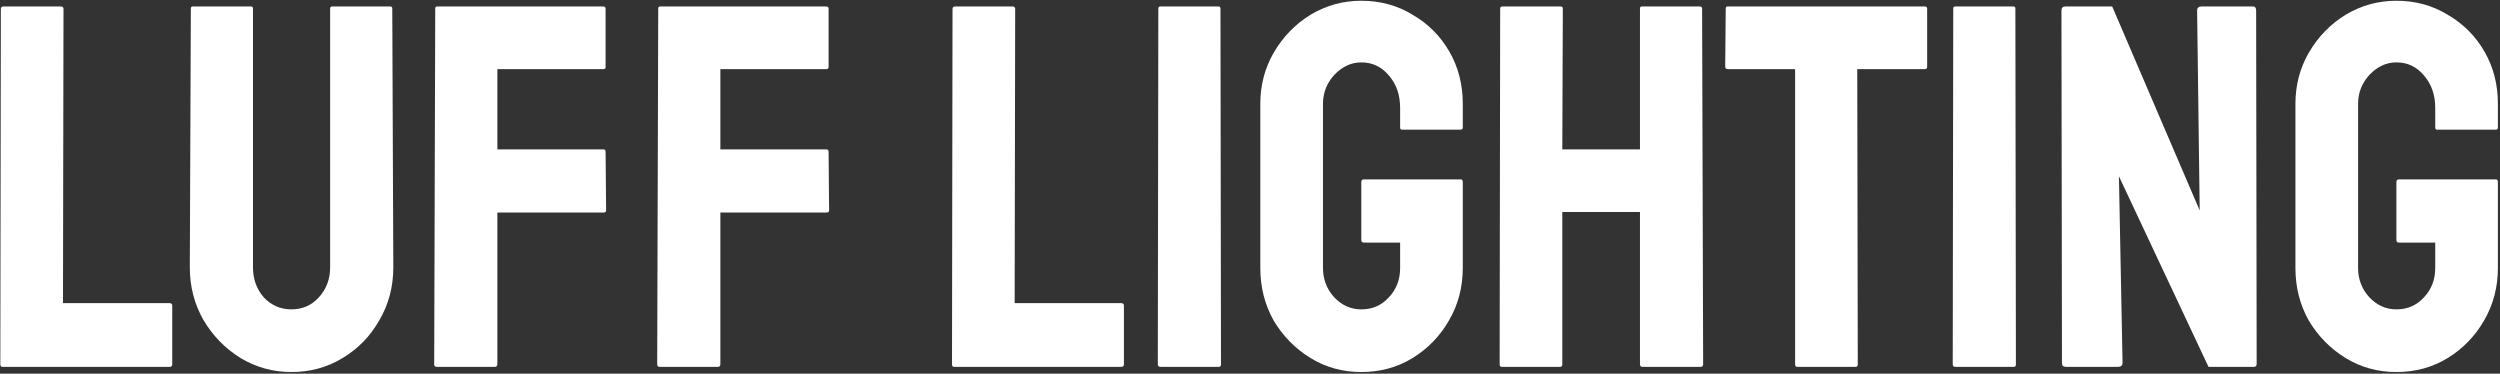 <svg width="736" height="110" viewBox="0 0 736 110" fill="none" xmlns="http://www.w3.org/2000/svg">
<rect x="0" y="0" width="736" height="110" fill="#333333" stroke="none"/>
<path d="M0.707 108C0.301 108 0.098 107.746 0.098 107.238L0.25 2.662C0.25 2.154 0.504 1.9 1.012 1.9H17.933C18.442 1.9 18.696 2.154 18.696 2.662L18.543 89.25H49.946C50.455 89.25 50.709 89.504 50.709 90.012V107.238C50.709 107.746 50.455 108 49.946 108H0.707Z" fill="white"/>
<path d="M85.76 109.524C80.373 109.524 75.394 108.152 70.82 105.408C66.247 102.563 62.588 98.803 59.844 94.128C57.202 89.453 55.881 84.321 55.881 78.731L56.186 2.51C56.186 2.103 56.389 1.9 56.796 1.9H73.869C74.276 1.9 74.479 2.103 74.479 2.51V78.731C74.479 82.186 75.546 85.134 77.68 87.573C79.916 89.91 82.609 91.079 85.76 91.079C89.012 91.079 91.705 89.91 93.839 87.573C96.075 85.134 97.193 82.186 97.193 78.731V2.51C97.193 2.103 97.396 1.9 97.803 1.9H114.876C115.283 1.9 115.486 2.103 115.486 2.51L115.791 78.731C115.791 84.422 114.419 89.605 111.675 94.28C109.033 98.955 105.425 102.665 100.852 105.408C96.38 108.152 91.349 109.524 85.76 109.524Z" fill="white"/>
<path d="M128.59 108C128.082 108 127.828 107.746 127.828 107.238L128.133 2.51C128.133 2.103 128.336 1.9 128.743 1.9H177.524C178.032 1.9 178.286 2.103 178.286 2.51V19.736C178.286 20.142 178.083 20.346 177.677 20.346H146.426V43.974H177.677C178.083 43.974 178.286 44.228 178.286 44.736L178.439 61.962C178.439 62.369 178.185 62.572 177.677 62.572H146.426V107.238C146.426 107.746 146.172 108 145.664 108H128.59Z" fill="white"/>
<path d="M194.242 108C193.734 108 193.479 107.746 193.479 107.238L193.784 2.51C193.784 2.103 193.988 1.9 194.394 1.9H243.176C243.684 1.9 243.938 2.103 243.938 2.51V19.736C243.938 20.142 243.735 20.346 243.328 20.346H212.077V43.974H243.328C243.735 43.974 243.938 44.228 243.938 44.736L244.09 61.962C244.09 62.369 243.836 62.572 243.328 62.572H212.077V107.238C212.077 107.746 211.823 108 211.315 108H194.242Z" fill="white"/>
<path d="M280.88 108C280.474 108 280.27 107.746 280.27 107.238L280.423 2.662C280.423 2.154 280.677 1.9 281.185 1.9H298.106C298.614 1.9 298.868 2.154 298.868 2.662L298.716 89.25H330.119C330.627 89.25 330.881 89.504 330.881 90.012V107.238C330.881 107.746 330.627 108 330.119 108H280.88Z" fill="white"/>
<path d="M341.623 108C341.115 108 340.86 107.746 340.86 107.238L341.013 2.51C341.013 2.103 341.216 1.9 341.623 1.9H358.696C359.103 1.9 359.306 2.103 359.306 2.51L359.458 107.238C359.458 107.746 359.255 108 358.849 108H341.623Z" fill="white"/>
<path d="M400.764 109.524C395.277 109.524 390.297 108.152 385.825 105.408C381.353 102.665 377.746 99.006 375.002 94.433C372.359 89.758 371.038 84.575 371.038 78.883V30.559C371.038 25.071 372.359 20.041 375.002 15.467C377.746 10.792 381.353 7.083 385.825 4.339C390.398 1.595 395.378 0.223 400.764 0.223C406.354 0.223 411.385 1.595 415.856 4.339C420.43 6.981 424.037 10.589 426.68 15.162C429.322 19.736 430.643 24.868 430.643 30.559V37.572C430.643 37.978 430.389 38.181 429.881 38.181H412.807C412.401 38.181 412.198 37.978 412.198 37.572V31.779C412.198 27.917 411.08 24.715 408.844 22.175C406.71 19.634 404.017 18.364 400.764 18.364C397.817 18.364 395.175 19.583 392.837 22.022C390.602 24.462 389.484 27.307 389.484 30.559V78.883C389.484 82.237 390.602 85.134 392.837 87.573C395.073 89.91 397.716 91.079 400.764 91.079C404.017 91.079 406.71 89.91 408.844 87.573C411.08 85.235 412.198 82.339 412.198 78.883V71.414H401.527C401.019 71.414 400.764 71.16 400.764 70.652V53.578C400.764 53.07 401.019 52.816 401.527 52.816H430.033C430.44 52.816 430.643 53.07 430.643 53.578V78.883C430.643 84.575 429.271 89.758 426.527 94.433C423.885 99.006 420.328 102.665 415.856 105.408C411.385 108.152 406.354 109.524 400.764 109.524Z" fill="white"/>
<path d="M442.106 108C441.7 108 441.496 107.746 441.496 107.238L441.649 2.51C441.649 2.103 441.903 1.9 442.411 1.9H459.332C459.84 1.9 460.094 2.103 460.094 2.51L459.942 43.974H482.808V2.51C482.808 2.103 483.012 1.9 483.418 1.9H500.339C500.847 1.9 501.101 2.103 501.101 2.51L501.406 107.238C501.406 107.746 501.152 108 500.644 108H483.571C483.062 108 482.808 107.746 482.808 107.238V62.42H459.942V107.238C459.942 107.746 459.739 108 459.332 108H442.106Z" fill="white"/>
<path d="M529.091 108C528.685 108 528.481 107.746 528.481 107.238V20.346H508.664C508.156 20.346 507.902 20.091 507.902 19.583L508.054 2.51C508.054 2.103 508.257 1.9 508.664 1.9H566.592C567.1 1.9 567.354 2.103 567.354 2.51V19.583C567.354 20.091 567.151 20.346 566.745 20.346H546.775L546.927 107.238C546.927 107.746 546.724 108 546.317 108H529.091Z" fill="white"/>
<path d="M575.646 108C575.138 108 574.884 107.746 574.884 107.238L575.036 2.51C575.036 2.103 575.239 1.9 575.646 1.9H592.719C593.126 1.9 593.329 2.103 593.329 2.51L593.482 107.238C593.482 107.746 593.278 108 592.872 108H575.646Z" fill="white"/>
<path d="M608.263 108C607.45 108 607.043 107.644 607.043 106.933L606.891 3.119C606.891 2.306 607.297 1.9 608.11 1.9H621.83L647.593 61.962L646.831 3.119C646.831 2.306 647.288 1.9 648.203 1.9H663.294C663.904 1.9 664.209 2.306 664.209 3.119L664.361 107.085C664.361 107.695 664.107 108 663.599 108H650.184L623.812 51.901L624.879 106.78C624.879 107.593 624.422 108 623.507 108H608.263Z" fill="white"/>
<path d="M705.501 109.524C700.013 109.524 695.033 108.152 690.561 105.408C686.09 102.665 682.482 99.006 679.738 94.433C677.096 89.758 675.774 84.575 675.774 78.883V30.559C675.774 25.071 677.096 20.041 679.738 15.467C682.482 10.792 686.09 7.083 690.561 4.339C695.135 1.595 700.114 0.223 705.501 0.223C711.09 0.223 716.121 1.595 720.593 4.339C725.166 6.981 728.774 10.589 731.416 15.162C734.058 19.736 735.38 24.868 735.38 30.559V37.572C735.38 37.978 735.125 38.181 734.617 38.181H717.544C717.137 38.181 716.934 37.978 716.934 37.572V31.779C716.934 27.917 715.816 24.715 713.58 22.175C711.446 19.634 708.753 18.364 705.501 18.364C702.553 18.364 699.911 19.583 697.574 22.022C695.338 24.462 694.22 27.307 694.22 30.559V78.883C694.22 82.237 695.338 85.134 697.574 87.573C699.81 89.91 702.452 91.079 705.501 91.079C708.753 91.079 711.446 89.91 713.58 87.573C715.816 85.235 716.934 82.339 716.934 78.883V71.414H706.263C705.755 71.414 705.501 71.16 705.501 70.652V53.578C705.501 53.07 705.755 52.816 706.263 52.816H734.77C735.176 52.816 735.38 53.07 735.38 53.578V78.883C735.38 84.575 734.008 89.758 731.264 94.433C728.621 99.006 725.064 102.665 720.593 105.408C716.121 108.152 711.09 109.524 705.501 109.524Z" fill="white"/>
</svg>
